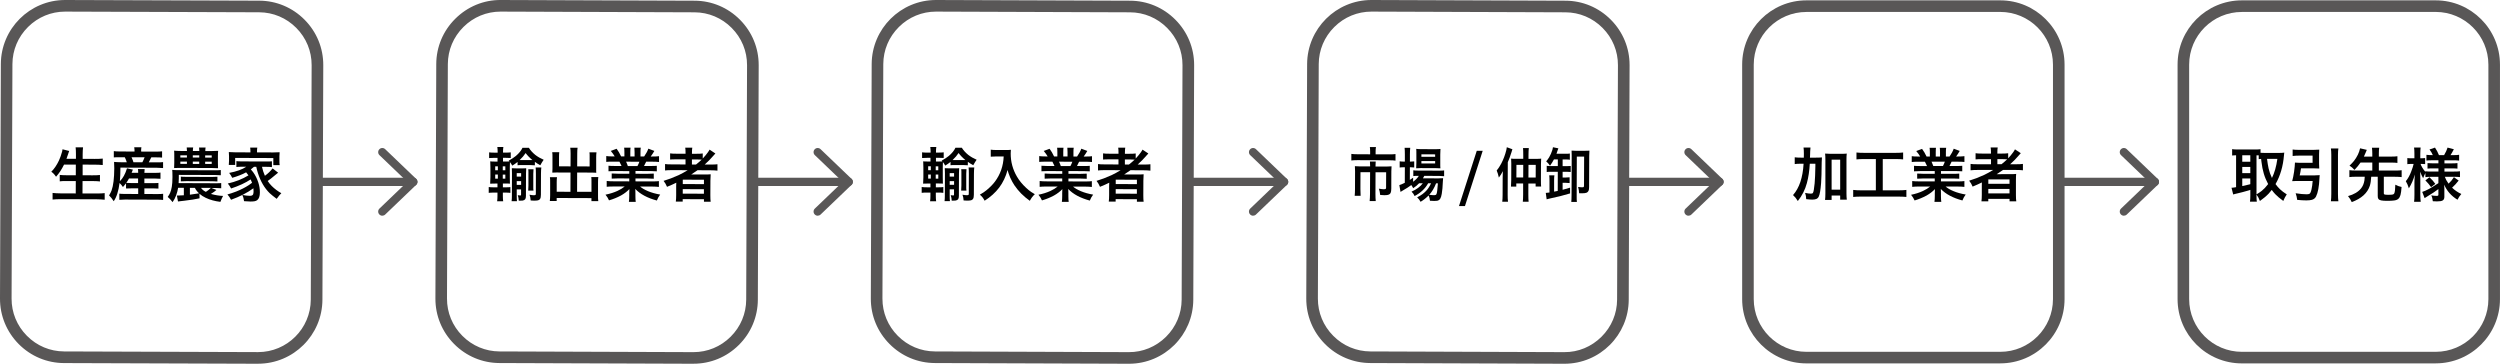 <?xml version="1.0" encoding="UTF-8"?>
<svg id="_レイヤー_2" data-name="レイヤー 2" xmlns="http://www.w3.org/2000/svg" viewBox="0 0 854.93 124.39">
  <defs>
    <style>
      .cls-1, .cls-2 {
        stroke-width: 0px;
      }

      .cls-2 {
        fill: #595757;
      }
    </style>
  </defs>
  <g id="_文字" data-name="文字">
    <g>
      <g>
        <g>
          <path class="cls-1" d="m771.65,66.52v.27c0,.99.04,1.71.12,2.17h-2.34c.08-.53.12-1.25.12-2.15v-1.88c-.17.05-.37.12-.61.2-.55.16-1.23.34-2.05.57-.77.2-1.3.33-1.58.39-.44.09-.79.18-1.05.25-.27.07-.46.12-.57.16l-.57-2.29c.36-.01.89-.08,1.56-.2v-10.92c-.55.01-1,.04-1.35.08v-2.17c.5.08,1.09.12,1.8.12h6.11c.73,0,1.33-.03,1.8-.1v1.23c.34.03.76.04,1.27.04h5.23c.59,0,1.13-.03,1.62-.1-.01.13-.03.3-.06.51l-.04.37c-.3,3.75-1.26,7.04-2.89,9.88.48.66.98,1.24,1.5,1.74.62.6,1.41,1.19,2.34,1.78-.21.31-.42.66-.64,1.05-.23.46-.42.85-.55,1.19-1.18-.86-2.1-1.63-2.75-2.32-.39-.4-.79-.89-1.19-1.45-.35.46-.7.87-1.04,1.25-.81.85-1.81,1.69-3.01,2.54-.3-.85-.7-1.59-1.19-2.23Zm-4.86-13.42v2.21h2.75v-2.21h-2.75Zm0,3.98v2.13h2.75v-2.13h-2.75Zm0,3.95v2.6c.98-.2,1.78-.38,2.4-.55l.35-.1v-1.95h-2.75Zm4.86,5.45c.74-.44,1.34-.85,1.8-1.21.74-.6,1.47-1.37,2.19-2.32-.62-1.15-1.12-2.34-1.48-3.57-.36-1.2-.64-2.58-.82-4.16-.04-.3-.07-.59-.1-.88-.31.01-.59.04-.82.08v-1.29c-.14-.01-.4-.02-.76-.02v13.38Zm5.29-5.62c.87-1.72,1.49-3.9,1.86-6.54h-3.54c.16,1.28.33,2.36.53,3.26.25,1.11.63,2.2,1.15,3.28Z"/>
          <path class="cls-1" d="m785.07,66.09c1.46.23,2.7.35,3.71.35.48,0,.82-.06,1.02-.18.26-.17.49-.68.68-1.54.17-.72.3-1.66.39-2.83h-5.51c-.6,0-1.1.02-1.5.06.25-.9.47-1.99.66-3.26.17-1.25.27-2.28.29-3.09.38.05.9.08,1.56.08h4.47v-2.46h-4.71c-.79,0-1.5.04-2.11.12v-2.21c.53.08,1.24.12,2.13.12h5.02c.78,0,1.43-.03,1.95-.08-.04.44-.06.98-.06,1.62v3.28c0,.62.02,1.15.06,1.56-.47-.04-1.06-.06-1.78-.06h-4.47c-.1.81-.25,1.61-.43,2.4h5.21c.69,0,1.23-.03,1.62-.08-.04.33-.07.67-.08,1.04-.12,2.86-.51,4.95-1.17,6.27-.3.57-.77.95-1.41,1.13-.46.13-1.09.2-1.89.2-.9,0-1.95-.06-3.14-.18-.09-.78-.27-1.54-.53-2.27Zm14.59-15.33c-.09.59-.14,1.33-.14,2.23v13.3c0,1.04.05,1.89.14,2.54h-2.56c.09-.68.14-1.53.14-2.56v-13.28c0-.87-.05-1.61-.14-2.23h2.56Z"/>
          <path class="cls-1" d="m807.22,55.6c-.53.81-1.22,1.64-2.05,2.5-.55-.61-1.11-1.1-1.7-1.46.64-.6,1.15-1.13,1.52-1.6,1.09-1.42,1.79-2.86,2.09-4.32l2.3.53c-.07.14-.16.36-.27.66-.34.81-.58,1.35-.72,1.64h2.87v-1.05c0-.74-.04-1.4-.12-1.97h2.48c-.08.53-.12,1.19-.12,1.97v1.05h4.2c.92,0,1.64-.04,2.15-.12v2.29c-.5-.08-1.21-.12-2.15-.12h-4.2v2.73h5.55c.99,0,1.74-.04,2.25-.12v2.36c-.55-.08-1.3-.12-2.25-.12h-3.85v5.66c0,.2.06.32.18.37.18.09.62.14,1.31.14.82,0,1.37-.04,1.64-.12.21-.08.35-.2.43-.35.22-.44.34-1.44.37-2.99.46.22.82.38,1.09.49.29.1.64.2,1.05.29-.09,1.24-.21,2.15-.37,2.73-.16.56-.38.98-.68,1.27-.35.34-.86.55-1.52.62-.53.08-1.34.12-2.42.12-.83,0-1.48-.05-1.95-.14-.47-.08-.79-.25-.98-.51-.16-.21-.23-.53-.23-.98v-6.62h-2.23c-.07,1.26-.22,2.29-.47,3.09-.82,2.51-2.88,4.38-6.19,5.59-.29-.68-.71-1.36-1.27-2.05,1.98-.55,3.46-1.41,4.43-2.6.6-.72.99-1.63,1.17-2.73.04-.3.08-.73.12-1.29h-3.01c-.96,0-1.71.04-2.25.12v-2.36c.51.08,1.26.12,2.25.12h5.59v-2.73h-4.04Z"/>
          <path class="cls-1" d="m833.9,60.47h-2.64c-.72,0-1.33.03-1.84.1v-1.39c-.22.36-.48.95-.78,1.76-.39-.66-.72-1.41-1-2.23.03.95.04,1.88.04,2.79v5.06c.01,1.09.06,1.91.14,2.44h-2.27c.08-.53.12-1.35.12-2.44v-4.12l.02-.82c.03-.75.06-1.41.1-1.95-.43,1.67-1.11,3.24-2.03,4.73-.29-.98-.63-1.79-1.04-2.44.73-.86,1.36-2,1.89-3.42.39-1.02.65-1.84.78-2.48h-.8c-.62,0-1.07.03-1.35.08v-2.09c.27.05.72.08,1.35.08h1.07v-1.6c0-.96-.04-1.65-.12-2.07h2.25c-.07.46-.1,1.15-.12,2.07v1.6h.55c.46,0,.83-.03,1.11-.08v2.07c-.3-.04-.68-.06-1.13-.06h-.43c.09.31.27.71.55,1.19.4.66.77,1.17,1.09,1.52v-.2c.51.07,1.18.1,2.03.1h2.44v-1.09h-1.86c-.82,0-1.45.03-1.88.08v-1.88c.47.05,1.08.08,1.84.08h1.89v-1.05h-2.19c-.79,0-1.43.03-1.91.1v-1.97c.5.07,1.13.1,1.91.1h.27c-.25-.61-.62-1.26-1.13-1.93l1.88-.64c.55.82,1,1.68,1.35,2.58h1.76c.55-.91.94-1.77,1.19-2.58l2.15.57c-.47.9-.85,1.57-1.15,2.01h.98c.82,0,1.48-.04,1.97-.12v1.99c-.51-.07-1.16-.1-1.95-.1h-3.07v1.05h2.46c.83,0,1.5-.03,1.99-.1v1.89c-.44-.05-1.11-.08-1.99-.08h-2.46v1.09h3.24c.86,0,1.55-.03,2.07-.1v1.99c-.66-.08-1.35-.11-2.07-.1h-3.11c.26.75.68,1.54,1.27,2.34.66-.59,1.28-1.32,1.84-2.21l1.62,1.15c-.7.91-1.45,1.73-2.25,2.44.91.89,1.97,1.6,3.16,2.15-.52.6-.96,1.26-1.31,1.97-2.15-1.32-3.66-3.03-4.55-5.16l.02.31c.03.48.04.86.04,1.13v2.75c0,.57-.19.98-.57,1.21-.35.22-1.01.33-1.97.33-.3,0-.77-.02-1.41-.06-.08-.82-.25-1.49-.53-2.01.64.12,1.27.18,1.89.18.25-.01.4-.05.47-.12.05-.07.08-.18.08-.35v-1.86c-1.09.83-2.11,1.52-3.05,2.05-.65.38-1.2.73-1.66,1.05l-.82-2.13c1.29-.39,3-1.3,5.12-2.73l.41-.25v-2.21Zm-4.49,1.23l1.39-1.09c.83.77,1.5,1.52,2.01,2.27l-1.46,1.11c-.52-.75-1.16-1.52-1.93-2.29Z"/>
        </g>
        <path class="cls-2" d="m832.94,124.27h-66.29c-12.12,0-21.98-9.86-21.98-21.98V22.1c0-12.12,9.86-21.98,21.98-21.98h66.29c12.12,0,21.98,9.86,21.98,21.98v80.18c0,12.12-9.86,21.98-21.98,21.98ZM766.65,4.09c-9.93,0-18.02,8.08-18.02,18.02v80.18c0,9.93,8.08,18.02,18.02,18.02h66.29c9.93,0,18.02-8.08,18.02-18.02V22.1c0-9.93-8.08-18.02-18.02-18.02h-66.29Z"/>
      </g>
      <g>
        <g>
          <path class="cls-1" d="m21.91,56.27c-.81,1.66-1.73,3.05-2.75,4.17-.47-.73-1-1.3-1.62-1.71.98-.95,1.85-2.22,2.61-3.82.43-.94.79-1.96,1.09-3.06.05-.22.1-.49.14-.8l2.28.58c-.04.1-.1.27-.18.51-.05.13-.13.35-.22.66-.08.27-.26.77-.53,1.5h3.24s0-1.51,0-1.51c0-1-.03-1.8-.11-2.4h2.54c-.08.57-.12,1.37-.13,2.41v1.52s4.17.02,4.17.02c1.07,0,1.97-.03,2.7-.11v2.21c-.78-.08-1.66-.12-2.64-.13l-4.24-.02v3.65s3.44.01,3.44.01c1.09,0,1.92-.03,2.48-.11v2.21c-.62-.08-1.44-.12-2.47-.13h-3.48s-.02,4.23-.02,4.23l4.82.02c1.17,0,2.1-.04,2.77-.13v2.26c-.82-.09-1.72-.14-2.72-.15l-12.25-.04c-1.12,0-2.07.05-2.85.13v-2.26c.76.09,1.69.14,2.78.15l5.14.02.02-4.24h-3.07c-1.03-.01-1.84.02-2.42.1v-2.19c.54.07,1.34.1,2.39.11h3.1s.01-3.64.01-3.64h-4.06Z"/>
          <path class="cls-1" d="m43.06,62.73c-.26.35-.6.76-1.02,1.23-.35-.54-.73-1-1.15-1.39-.36,2.78-1.03,4.87-2,6.24-.53-.82-1.06-1.48-1.59-1.98.38-.62.66-1.18.85-1.68.6-1.65.91-4.18.93-7.59,0-.81-.02-1.54-.07-2.19.69.07,1.45.1,2.29.11h2.05c-.17-.58-.39-1.15-.68-1.71h-1.7c-.91,0-1.59.01-2.05.06v-2.15c.46.08,1.2.12,2.21.12l4.88.02v-.2c0-.43-.04-.85-.11-1.27h2.46c-.07.39-.1.81-.1,1.28v.2s4.9.02,4.9.02c1.02,0,1.77-.03,2.27-.11v2.15c-.49-.05-1.21-.08-2.16-.08h-1.52s-.08.13-.08.13c-.3.66-.56,1.19-.79,1.58h2.64c1,.01,1.75-.02,2.25-.08v2.03c-.49-.05-1.24-.09-2.25-.11l-12.34-.04c0,1.91-.07,3.46-.19,4.65,1.03-.97,1.84-2.44,2.44-4.41l2.01.44c-.14.36-.26.66-.35.9l-.08.19h2.25c0-.58-.04-1.01-.09-1.28h2.29c-.05.37-.08.8-.08,1.3h3.59c.9.02,1.54-.02,1.91-.1v2.13c-.44-.05-1.08-.08-1.94-.09h-3.57s0,1.57,0,1.57h3.01c.79.01,1.39-.01,1.8-.06v1.93c-.44-.04-1.04-.06-1.8-.07h-3.01s0,1.92,0,1.92l4.51.02c.81,0,1.45-.03,1.91-.09v2.11c-.54-.07-1.19-.1-1.96-.1l-11.11-.04c-.64,0-1.28.03-1.91.09v-2.11c.44.07,1.06.1,1.88.1l4.57.02v-1.93s-2.3,0-2.3,0c-.73,0-1.35.01-1.86.05v-1.72Zm.14-.19c.36.04.93.06,1.7.06h2.32s0-1.57,0-1.57h-3.11c-.29.55-.6,1.05-.92,1.51Zm2.43-7.04h3.05c.29-.54.54-1.11.77-1.71l-4.47-.02c.26.56.48,1.13.66,1.72Z"/>
          <path class="cls-1" d="m68.21,66.24l.03,1.58c-1.37.31-3.1.58-5.2.82l-.94.11c-.64.06-1.05.11-1.23.15l-.38-2.03c.12,0,.2,0,.25,0,.66,0,1.37-.03,2.13-.09v-2.56s-1.96,0-1.96,0c-.13.87-.36,1.73-.67,2.58-.33.88-.74,1.66-1.22,2.32-.58-.76-1.14-1.35-1.67-1.78.37-.49.64-.96.83-1.4.25-.59.44-1.27.57-2.05.15-.79.22-1.91.23-3.36,0-.46,0-1-.03-1.64-.01-.31-.03-.58-.06-.8.6.07,1.26.1,1.99.1l12.7.05c.81,0,1.45-.03,1.93-.09v1.78c-.28-.04-.92-.07-1.94-.08l-12.42-.04v1.19c0,.47-.03,1.01-.07,1.62l12.91.05c.74,0,1.3-.02,1.66-.07v1.78c-.36-.04-.91-.07-1.67-.08h-1.66s1.7.66,1.7.66c-.48.43-1.12.88-1.9,1.36,1.48.41,2.87.64,4.16.68-.38.71-.68,1.39-.91,2.03-1.9-.23-3.57-.69-5.01-1.38-.83-.39-1.55-.85-2.14-1.38Zm1.97-14.58h2.15c.92,0,1.68-.03,2.27-.08-.05.44-.08,1.07-.08,1.88v2.25c-.01.87,0,1.48.04,1.82-.56-.04-1.23-.06-2.01-.07l-11.21-.04c-.57,0-1.17.02-1.8.05.04-.39.06-1,.06-1.82v-2.23c.01-.79-.01-1.43-.06-1.9.64.07,1.39.1,2.27.11h2.13c-.01-.47-.04-.88-.09-1.2h2.21c-.07.33-.1.74-.1,1.22h2.21c-.01-.55-.04-.96-.09-1.2h2.23c-.07.33-.1.74-.1,1.22Zm-6.26,3.61h-2.25s0,.77,0,.77h2.25s0-.77,0-.77Zm0-2.15h-2.25s0,.75,0,.75h2.25s0-.75,0-.75Zm-2.08,8.9v-1.62c.41.05,1.01.08,1.8.08l8.93.03c.78,0,1.37-.02,1.78-.07v1.62c-.44-.05-1.03-.08-1.78-.08l-8.93-.03c-.75,0-1.35.02-1.8.07Zm6.22,4.08c-.6-.54-1.07-1.16-1.42-1.86h-1.7s0,2.34,0,2.34c.78-.09,1.71-.23,2.79-.42l.33-.06Zm-2.13-10.83v.78s2.2,0,2.2,0v-.78s-2.2,0-2.2,0Zm0-2.15v.76s2.21,0,2.21,0v-.76s-2.21,0-2.21,0Zm2.81,11.12c.36.55.91,1.01,1.66,1.37.66-.41,1.24-.87,1.72-1.36h-3.38Zm1.42-8.96v.78s2.24,0,2.24,0v-.78s-2.24,0-2.24,0Zm0-2.15v.76s2.24,0,2.24,0v-.76s-2.24,0-2.24,0Z"/>
          <path class="cls-1" d="m84.97,59.97c-.25-.37-.51-.71-.8-1.04-1.23.69-2.81,1.31-4.75,1.88-.26-.54-.61-1.1-1.05-1.68,2.57-.49,4.52-1.19,5.85-2.11h-1.41c-.78,0-1.44.02-1.97.09v-2.01c.44.07,1.09.1,1.98.1l8.2.03c.95,0,1.61-.02,1.97-.07v1.99c-.54-.07-1.2-.1-1.98-.1h-1.41c.19.97.52,2,.99,3.07,1.07-.79,1.95-1.63,2.63-2.53l1.89,1.47c-.35.27-.73.58-1.14.93-.87.75-1.68,1.39-2.43,1.91.39.6.85,1.17,1.38,1.7.99.98,2.08,1.8,3.29,2.47-.42.39-.95,1.03-1.59,1.93-1.01-.75-1.8-1.39-2.38-1.92-1.79-1.74-3.14-4.05-4.06-6.95-.21-.65-.39-1.35-.54-2.09h-.78c-.34.31-.7.61-1.08.89.34.37.59.67.76.92.75,1.03,1.35,2.21,1.78,3.52.37,1.13.56,2.28.55,3.44,0,1.29-.31,2.17-.91,2.63-.25.19-.56.32-.94.39-.38.06-.84.09-1.39.09-.59,0-1.31-.04-2.17-.12-.1-.81-.29-1.52-.58-2.13,1,.2,1.85.3,2.54.3.6,0,.98-.16,1.13-.48.11-.25.16-.61.16-1.09,0-.31-.02-.65-.05-1.02-2.05,1.53-4.6,2.84-7.65,3.94-.37-.72-.79-1.32-1.24-1.82.9-.24,1.9-.58,3.01-1,1.59-.63,3.03-1.36,4.3-2.19.37-.25.74-.51,1.12-.8-.14-.39-.3-.78-.48-1.15-1.8,1.19-4.03,2.22-6.69,3.1-.32-.61-.7-1.18-1.13-1.7,2.63-.59,4.98-1.51,7.04-2.77Zm.67-7.87v-.43c0-.46-.03-.85-.09-1.19h2.44c-.07.33-.1.73-.1,1.2v.43s5.53.02,5.53.02c.92,0,1.66-.02,2.21-.07-.05.35-.08.81-.08,1.39v1.58c0,.59.02,1.06.09,1.43h-2.17s0-2.41,0-2.41l-13.05-.05v2.4s-2.18,0-2.18,0c.05-.38.08-.85.08-1.43v-1.58c0-.55-.02-1.01-.07-1.39.56.05,1.29.08,2.21.09l5.18.02Z"/>
        </g>
        <path class="cls-2" d="m88.27,124.39h-.08l-66.29-.23c-5.85-.02-11.36-2.33-15.51-6.51C2.25,113.46-.02,107.94,0,102.09L.29,21.91C.33,9.81,10.18,0,22.27,0h.08l66.29.23c5.85.02,11.36,2.33,15.51,6.51,4.15,4.18,6.42,9.7,6.4,15.55l-.29,80.18c-.04,12.1-9.9,21.91-21.99,21.91ZM22.27,3.97c-4.77,0-9.27,1.86-12.68,5.25-3.43,3.4-5.32,7.91-5.34,12.7l-.29,80.18c-.02,4.79,1.85,9.32,5.25,12.74,3.4,3.43,7.91,5.32,12.7,5.34l66.29.23h.06c9.91,0,17.98-8.04,18.02-17.95h0l.29-80.18c.02-4.79-1.85-9.32-5.25-12.74-3.4-3.43-7.91-5.32-12.7-5.34l-66.29-.23h-.06Z"/>
      </g>
      <g>
        <g>
          <path class="cls-1" d="m170.18,52.19v-.43c0-.55-.05-1.04-.11-1.49h2.07c-.08.45-.12.95-.12,1.49v.43s.88,0,.88,0c.74,0,1.33-.03,1.76-.09v1.93c-.42-.04-1-.06-1.75-.06h-.9s0,1.27,0,1.27h1.09c.42,0,.79,0,1.11-.03l-.25-.27c.98-.53,1.79-1.07,2.45-1.61,1.08-.92,1.84-1.85,2.26-2.79h2.19c.53.87,1.26,1.67,2.18,2.42.87.67,1.83,1.22,2.88,1.67-.37.51-.75,1.14-1.16,1.89-.68-.37-1.29-.76-1.85-1.18v1.19c-.38-.05-.9-.08-1.55-.08h-2.81c-.69-.01-1.21.01-1.56.06v-1.13c-.54.44-1.15.86-1.82,1.26-.22-.44-.48-.85-.78-1.21-.03.35-.04.91-.05,1.68v3.57c0,1.07.01,1.78.04,2.13-.14,0-.33-.01-.57-.04-.1,0-.53,0-1.29-.02h-.55s0,1.31,0,1.31h.92c.72,0,1.26-.03,1.64-.09v1.99c-.46-.07-1.01-.1-1.67-.1h-.9s0,1.17,0,1.17c0,.7.04,1.3.11,1.8h-2.07c.08-.46.12-1.09.12-1.88v-1.09s-1.21,0-1.21,0c-.75,0-1.35.03-1.78.09v-1.99c.44.07,1.03.1,1.78.1h1.21s0-1.3,0-1.3h-.39c-.79,0-1.5.01-2.11.05.05-.56.08-1.3.09-2.23v-3.3c0-.94-.02-1.64-.06-2.11.16.01.35.03.59.06h.23s.35,0,.35,0l.25.02h1.07s0-1.27,0-1.27h-1.11c-.72,0-1.3.02-1.76.07v-1.95c.44.07,1.02.1,1.76.1h1.11Zm.07,7.5h-.9s0,1.4,0,1.4h.9s0-1.4,0-1.4Zm0-2.81h-.9s0,1.34,0,1.34h.9s0-1.34,0-1.34Zm1.68,4.22h.88s0-1.4,0-1.4h-.88s0,1.4,0,1.4Zm0-2.87h.88s0-1.34,0-1.34h-.88s0,1.34,0,1.34Zm4.78,6.52v2.27c0,.78.03,1.37.08,1.78h-1.84c.07-.5.1-1.1.1-1.8l.03-7.68c0-.74-.01-1.34-.05-1.8.34.04.82.06,1.45.06h2.01c.61,0,1.1,0,1.46-.05-.04.39-.06,1-.07,1.82l-.03,7.68c0,.51-.09.88-.26,1.11-.18.23-.47.38-.86.45-.21.03-.51.04-.9.04-.09,0-.23,0-.43,0-.02-.65-.14-1.28-.34-1.88.34.07.61.1.82.1.14,0,.23-.03.27-.1.03-.04.04-.12.04-.23v-1.76s-1.5,0-1.5,0Zm0-1.54h1.5s0-1.26,0-1.26h-1.5s0,1.26,0,1.26Zm0-2.81h1.5s0-1.19,0-1.19h-1.5s0,1.19,0,1.19Zm1-5.66c.29,0,.55,0,.8,0h2.81c.22.01.48.01.76.01-.99-.82-1.76-1.63-2.33-2.41-.51.79-1.19,1.59-2.04,2.39Zm2.94,3.14h1.8c-.05.38-.08.9-.08,1.57v4.02c-.02.73,0,1.3.06,1.72h-1.8c.05-.46.08-1.04.08-1.73v-3.98c.02-.64,0-1.17-.06-1.6Zm.42,8.71c.61.12,1.11.18,1.5.18.29,0,.48-.04.57-.12.07-.06.1-.21.1-.45l.02-6.76c0-.95-.03-1.67-.09-2.17h1.95c-.08.57-.12,1.3-.12,2.21l-.03,7.11c0,.66-.09,1.13-.26,1.4-.18.29-.46.47-.84.54-.3.06-.72.09-1.27.09-.3,0-.68-.02-1.13-.06-.04-.7-.17-1.37-.4-1.99Z"/>
          <path class="cls-1" d="m195.11,56.89l.02-4.38c0-.91-.04-1.58-.13-1.99h2.52c-.08.48-.12,1.14-.12,2l-.02,4.38,4.26.02v-3.26c.01-.65,0-1.17-.06-1.56h2.4c-.07.52-.1,1.09-.1,1.73v3.96c-.02.56,0,.99.04,1.29-.39-.04-.86-.06-1.41-.06l-5.14-.02-.02,6.58,4.92.02v-3.32c.01-.72,0-1.29-.06-1.72h2.4c-.07.44-.1,1.08-.1,1.92v4.32c-.02.87.02,1.54.09,1.99h-2.34s0-1.04,0-1.04l-11.89-.04v1.03s-2.35,0-2.35,0c.08-.6.12-1.26.12-1.99v-4.24c.02-.82-.01-1.46-.08-1.91h2.42c-.07.39-.1.96-.1,1.73v3.24s4.7.02,4.7.02l.02-6.58-4.8-.02c-.5,0-.97.02-1.43.05.04-.35.06-.78.06-1.29v-3.95c.02-.7-.01-1.28-.08-1.74h2.4c-.05.39-.08.91-.08,1.59v3.24s3.93.01,3.93.01Z"/>
          <path class="cls-1" d="m215.16,58.52l-5.04-.02c-.86,0-1.54.02-2.03.07v-1.89c.47.05,1.15.08,2.04.08h2.42c-.3-.68-.54-1.18-.72-1.48h-2.17c-1.03-.01-1.81.02-2.34.08v-1.99c.49.08,1.24.12,2.25.12h.64c-.3-.54-.75-1.17-1.34-1.88l2-.74c.56.74,1.07,1.62,1.53,2.62h1.13s0-1.4,0-1.4c0-.69-.03-1.22-.09-1.58h2.19c-.05.33-.08.83-.08,1.49v1.5s1.46,0,1.46,0v-1.5c0-.65-.02-1.15-.07-1.49h2.19c-.08.36-.11.89-.1,1.59v1.41s1.25,0,1.25,0c.65-.92,1.13-1.81,1.44-2.67l2.05.77c-.39.69-.81,1.33-1.24,1.91h.57c1.04,0,1.8-.03,2.27-.11v1.99c-.54-.07-1.33-.1-2.39-.11h-2.01c-.29.63-.53,1.12-.73,1.47h2.3c.9.01,1.59-.01,2.07-.06v1.89c-.51-.05-1.2-.08-2.08-.09l-5.21-.02v.94s4.18.01,4.18.01c.89,0,1.58-.02,2.07-.07v1.76c-.51-.05-1.2-.08-2.08-.08h-4.18s0,.98,0,.98l5.59.02c1.15,0,1.95-.03,2.42-.11v1.99c-.64-.08-1.44-.12-2.41-.13h-4.02c.62.55,1.53,1.08,2.71,1.58,1.18.5,2.57.89,4.16,1.17-.47.61-.85,1.29-1.14,2.03-3.24-.87-5.7-2.19-7.39-3.97,0,.1.01.29.04.57.01.23.02.51.02.84v1c0,.92.04,1.59.11,2.01h-2.34c.08-.55.12-1.23.12-2.04v-.96c0-.35.02-.81.05-1.37-.75.8-1.7,1.54-2.88,2.2-1.3.7-2.67,1.25-4.09,1.66-.14-.31-.31-.63-.5-.96-.23-.37-.47-.69-.7-.98,1.52-.31,2.89-.74,4.09-1.29.98-.45,1.8-.96,2.47-1.51h-3.73c-.96-.02-1.77.02-2.42.1v-1.99c.53.08,1.33.12,2.41.12l5.31.02v-1s-3.98-.01-3.98-.01c-.86,0-1.54.02-2.03.07v-1.76c.5.05,1.18.08,2.04.08h3.98s0-.92,0-.92Zm-.46-1.74h3.3c.28-.52.49-1.01.65-1.47l-4.55-.02c.25.52.45,1.02.6,1.49Z"/>
          <path class="cls-1" d="m235.16,58.2l-5.33-.02c-1.02,0-1.82.03-2.4.11v-2.19c.44.08,1.25.12,2.45.12l4.55.02v-1.74s-3-.01-3-.01c-1.05,0-1.81.02-2.27.07v-2.11c.42.08,1.21.12,2.35.12h2.93s0-.32,0-.32c0-.74-.03-1.33-.11-1.76h2.42c-.08.41-.12,1-.12,1.77v.33s1.44,0,1.44,0c1.03,0,1.78-.03,2.25-.11v1.72c.63-.66,1.2-1.33,1.68-2,.29-.39.5-.73.65-1.03l1.99,1.32c-.14.14-.36.38-.65.72-.9,1.06-1.9,2.08-3,3.06h2.07c1.03.01,1.79-.03,2.29-.1v2.19c-.58-.08-1.41-.12-2.49-.13l-4.32-.02c-.63.44-1.35.93-2.17,1.46.38-.01.92-.02,1.62-.01h2.95c.91.01,1.61,0,2.09-.06-.05.48-.08,1.21-.09,2.19l-.02,4.96c0,1.04.03,1.78.11,2.23h-2.3s0-.85,0-.85l-7.27-.03v.84s-2.35,0-2.35,0c.08-.6.12-1.34.12-2.22v-3.11c.03-.5.03-.87.04-1.13-.87.44-1.93.91-3.17,1.41-.28-.73-.68-1.41-1.18-2.04,1.62-.48,3.33-1.13,5.14-1.95.97-.45,2-1.02,3.09-1.69Zm-1.68,6.48v1.54s7.24.03,7.24.03v-1.54s-7.24-.03-7.24-.03Zm.01-3.24v1.5s7.24.03,7.24.03v-1.5s-7.24-.03-7.24-.03Zm4.53-5.18c.69-.54,1.34-1.1,1.94-1.67-.44-.04-1-.06-1.68-.06h-1.66s0,1.73,0,1.73h1.41Z"/>
        </g>
        <path class="cls-2" d="m237.18,124.39h-.08l-66.29-.24c-5.85-.02-11.36-2.33-15.51-6.51-4.15-4.18-6.42-9.7-6.4-15.55l.29-80.18c.02-5.85,2.33-11.36,6.51-15.5C159.88,2.25,165.43-.05,171.25,0l66.29.24c5.85.02,11.36,2.33,15.51,6.51,4.15,4.18,6.42,9.7,6.4,15.55l-.29,80.18c-.02,5.85-2.33,11.36-6.51,15.5-4.16,4.13-9.65,6.4-15.47,6.4ZM171.17,3.97c-4.77,0-9.27,1.86-12.68,5.25-3.43,3.4-5.32,7.91-5.34,12.7l-.29,80.18c-.02,4.79,1.85,9.32,5.25,12.74,3.4,3.43,7.91,5.32,12.7,5.34l66.29.24h.06c4.77,0,9.27-1.86,12.68-5.25,3.43-3.4,5.32-7.91,5.34-12.7l.29-80.18c.02-4.79-1.85-9.32-5.25-12.74-3.4-3.43-7.91-5.32-12.7-5.34l-66.29-.24h-.06Z"/>
      </g>
      <g>
        <g>
          <path class="cls-1" d="m318.24,52.18v-.43c0-.55-.05-1.04-.11-1.49h2.07c-.08.45-.12.95-.12,1.49v.43s.88,0,.88,0c.74,0,1.33-.03,1.76-.09v1.93c-.42-.04-1-.06-1.75-.06h-.9s0,1.27,0,1.27h1.09c.42,0,.79,0,1.11-.03l-.25-.27c.98-.53,1.79-1.07,2.45-1.61,1.08-.92,1.84-1.85,2.26-2.79h2.19c.53.87,1.26,1.67,2.18,2.42.87.67,1.83,1.22,2.88,1.67-.37.51-.75,1.14-1.16,1.89-.68-.37-1.29-.76-1.85-1.18v1.19c-.38-.05-.9-.08-1.55-.08h-2.81c-.69-.01-1.21.01-1.56.06v-1.13c-.54.44-1.15.86-1.82,1.26-.22-.44-.48-.85-.78-1.21-.03.35-.04.91-.05,1.68v3.57c0,1.07.01,1.78.04,2.13-.14,0-.33-.01-.57-.04-.1,0-.53,0-1.29-.02h-.55s0,1.31,0,1.31h.92c.72,0,1.26-.03,1.64-.09v1.99c-.46-.07-1.01-.1-1.67-.1h-.9s0,1.17,0,1.17c0,.7.04,1.3.11,1.8h-2.07c.08-.46.12-1.09.12-1.88v-1.09s-1.21,0-1.21,0c-.75,0-1.35.03-1.78.09v-1.99c.44.07,1.03.1,1.78.1h1.21s0-1.3,0-1.3h-.39c-.79,0-1.5.01-2.11.05.05-.56.08-1.3.09-2.23v-3.3c0-.94-.02-1.64-.06-2.11.16.01.35.03.59.06h.23s.35,0,.35,0l.25.02h1.07s0-1.27,0-1.27h-1.11c-.72,0-1.3.02-1.76.07v-1.95c.44.07,1.02.1,1.76.1h1.11Zm.07,7.5h-.9s0,1.4,0,1.4h.9s0-1.4,0-1.4Zm0-2.81h-.9s0,1.34,0,1.34h.9s0-1.34,0-1.34Zm1.68,4.22h.88s0-1.4,0-1.4h-.88s0,1.4,0,1.4Zm0-2.87h.88s0-1.34,0-1.34h-.88s0,1.34,0,1.34Zm4.78,6.52v2.27c0,.78.03,1.37.08,1.78h-1.84c.07-.5.1-1.1.1-1.8l.03-7.68c0-.74-.01-1.34-.05-1.8.34.04.82.06,1.45.06h2.01c.61,0,1.1,0,1.46-.05-.04.39-.06,1-.07,1.82l-.03,7.68c0,.51-.09.88-.26,1.11-.18.23-.47.38-.86.45-.21.03-.51.04-.9.04-.09,0-.23,0-.43,0-.02-.65-.14-1.28-.34-1.88.34.07.61.1.82.1.14,0,.23-.03.27-.1.03-.04.04-.12.04-.23v-1.76s-1.5,0-1.5,0Zm0-1.54h1.5s0-1.26,0-1.26h-1.5s0,1.26,0,1.26Zm0-2.81h1.5s0-1.19,0-1.19h-1.5s0,1.19,0,1.19Zm1-5.66c.29,0,.55,0,.8,0h2.81c.22.01.48.01.76.01-.99-.82-1.76-1.63-2.33-2.41-.51.79-1.19,1.59-2.04,2.39Zm2.94,3.14h1.8c-.05.38-.08.9-.08,1.57v4.02c-.02.73,0,1.3.06,1.72h-1.8c.05-.46.08-1.04.08-1.73v-3.98c.02-.64,0-1.17-.06-1.6Zm.42,8.71c.61.12,1.11.18,1.5.18.29,0,.48-.04.57-.12.07-.06.1-.21.1-.45l.02-6.76c0-.95-.03-1.67-.09-2.17h1.95c-.08.57-.12,1.3-.12,2.21l-.03,7.11c0,.66-.09,1.13-.26,1.4-.18.29-.46.47-.84.54-.3.06-.72.09-1.27.09-.3,0-.68-.02-1.13-.06-.04-.7-.17-1.37-.4-1.99Z"/>
          <path class="cls-1" d="m343.23,53.5h-2.5c-.57-.01-1.21.02-1.92.08v-2.4c.49.08,1.12.12,1.88.12h3.18c.82.01,1.43-.02,1.82-.08-.04.46-.06.87-.06,1.25-.01,2.84.7,5.47,2.12,7.9.79,1.37,1.85,2.66,3.17,3.88.61.56,1.18,1.03,1.71,1.39.27.18.69.44,1.25.77-.67.61-1.24,1.36-1.71,2.26-.99-.69-1.97-1.52-2.94-2.47-.84-.85-1.62-1.8-2.33-2.84-.48-.7-.97-1.6-1.47-2.7-.26-.6-.45-1.11-.58-1.53-.08-.25-.17-.58-.29-1-.61,2.28-1.57,4.28-2.87,6.02-1.32,1.73-2.98,3.23-4.98,4.49-.18-.38-.41-.75-.68-1.11-.29-.35-.6-.67-.95-.96.57-.34,1.01-.6,1.31-.81.3-.2.63-.45,1-.75,1.16-.96,2.1-1.91,2.8-2.84,1.9-2.52,2.91-5.41,3.04-8.68Z"/>
          <path class="cls-1" d="m363.22,58.52l-5.04-.02c-.86,0-1.54.02-2.03.07v-1.89c.47.05,1.15.08,2.04.09h2.42c-.3-.68-.54-1.18-.72-1.48h-2.17c-1.03-.01-1.81.02-2.34.08v-1.99c.49.08,1.24.12,2.25.12h.64c-.3-.54-.75-1.17-1.34-1.88l2-.74c.56.74,1.07,1.62,1.53,2.62h1.13s0-1.4,0-1.4c0-.69-.03-1.22-.09-1.58h2.19c-.05.33-.08.83-.08,1.49v1.5s1.46,0,1.46,0v-1.5c0-.65-.02-1.15-.07-1.49h2.19c-.08.36-.11.89-.1,1.59v1.41s1.25,0,1.25,0c.65-.92,1.13-1.81,1.44-2.67l2.05.77c-.39.69-.81,1.33-1.24,1.91h.57c1.04,0,1.8-.03,2.27-.11v1.99c-.54-.07-1.33-.1-2.39-.11h-2.01c-.29.63-.53,1.12-.73,1.47h2.3c.9.01,1.59-.01,2.07-.06v1.89c-.51-.05-1.2-.08-2.08-.08l-5.21-.02v.94s4.18.01,4.18.01c.89,0,1.58-.02,2.07-.07v1.76c-.51-.05-1.2-.08-2.08-.08h-4.18s0,.98,0,.98l5.59.02c1.15,0,1.95-.03,2.42-.11v1.99c-.64-.08-1.44-.12-2.41-.13h-4.02c.62.55,1.53,1.08,2.71,1.58,1.18.5,2.57.89,4.16,1.17-.47.61-.85,1.29-1.14,2.03-3.24-.87-5.7-2.19-7.39-3.97,0,.1.01.29.04.57.01.23.02.51.02.84v1c0,.92.04,1.59.11,2.01h-2.34c.08-.55.12-1.23.12-2.04v-.96c0-.35.02-.81.05-1.37-.75.8-1.7,1.54-2.88,2.2-1.3.7-2.67,1.25-4.09,1.66-.14-.31-.31-.63-.5-.96-.23-.37-.47-.69-.7-.98,1.52-.31,2.89-.74,4.09-1.29.98-.45,1.8-.96,2.47-1.51h-3.73c-.96-.02-1.77.02-2.42.1v-1.99c.53.08,1.33.12,2.41.12l5.31.02v-1s-3.98-.01-3.98-.01c-.86,0-1.54.02-2.03.07v-1.76c.5.05,1.18.08,2.04.09h3.98s0-.92,0-.92Zm-.46-1.74h3.3c.28-.52.49-1.01.65-1.47l-4.55-.02c.25.52.45,1.02.6,1.49Z"/>
          <path class="cls-1" d="m383.22,58.2l-5.33-.02c-1.02,0-1.82.03-2.4.11v-2.19c.44.08,1.25.12,2.45.12l4.55.02v-1.74s-3-.01-3-.01c-1.05,0-1.81.02-2.27.07v-2.11c.42.08,1.21.12,2.35.12h2.93s0-.32,0-.32c0-.74-.03-1.33-.11-1.76h2.42c-.08.41-.12,1-.12,1.77v.33s1.44,0,1.44,0c1.03,0,1.78-.03,2.25-.11v1.72c.63-.66,1.2-1.33,1.68-2,.29-.39.5-.73.65-1.03l1.99,1.32c-.14.14-.36.38-.65.72-.9,1.06-1.9,2.08-3,3.06h2.07c1.03.01,1.79-.03,2.29-.1v2.19c-.58-.08-1.41-.12-2.49-.13l-4.32-.02c-.63.44-1.35.93-2.17,1.46.38-.01.92-.02,1.62-.01h2.95c.91.01,1.61,0,2.09-.06-.05.48-.08,1.21-.09,2.19l-.02,4.96c0,1.04.03,1.78.11,2.23h-2.3s0-.85,0-.85l-7.27-.03v.84s-2.35,0-2.35,0c.08-.6.12-1.34.12-2.22v-3.11c.03-.5.03-.87.04-1.13-.87.44-1.93.91-3.17,1.41-.28-.73-.68-1.41-1.18-2.04,1.62-.48,3.33-1.13,5.14-1.95.97-.45,2-1.02,3.09-1.69Zm-1.68,6.48v1.54s7.24.03,7.24.03v-1.54s-7.24-.03-7.24-.03Zm.01-3.24v1.5s7.24.03,7.24.03v-1.5s-7.24-.03-7.24-.03Zm4.53-5.18c.69-.54,1.34-1.1,1.94-1.67-.44-.04-1-.06-1.68-.06h-1.66s0,1.73,0,1.73h1.41Z"/>
        </g>
        <path class="cls-2" d="m386.08,124.39h-.08l-66.29-.24c-5.85-.02-11.36-2.33-15.51-6.51-4.15-4.18-6.42-9.7-6.4-15.55l.29-80.18C298.14,9.81,307.99,0,320.08,0h.08l66.29.24c5.85.02,11.36,2.33,15.51,6.51,4.15,4.18,6.42,9.7,6.4,15.55l-.29,80.18c-.04,12.1-9.9,21.91-21.98,21.91ZM320.08,3.97c-4.77,0-9.27,1.86-12.68,5.25-3.43,3.4-5.32,7.91-5.34,12.7l-.29,80.18c-.02,4.79,1.85,9.32,5.25,12.74,3.4,3.43,7.91,5.32,12.7,5.34l66.29.24c4.76.04,9.31-1.85,12.74-5.25,3.43-3.4,5.32-7.91,5.34-12.7l.29-80.18c.02-4.79-1.85-9.32-5.25-12.74-3.4-3.43-7.91-5.32-12.7-5.34l-66.29-.24h-.07Z"/>
      </g>
      <g>
        <g>
          <path class="cls-1" d="m468.55,52.76v-.98c0-.69-.04-1.18-.1-1.48h2.09c-.08.38-.12.87-.12,1.47v1s4.71.02,4.71.02c.89,0,1.58-.03,2.09-.11v2.25c-.46-.08-1.14-.12-2.05-.12l-11.01-.04c-.85,0-1.53.05-2.04.11v-2.25c.56.08,1.25.12,2.08.12l4.34.02Zm-.01,4.18v-.25c0-.6-.03-1.08-.06-1.45h1.98c-.01.11-.02.24-.03.4-.02.3-.04.66-.04,1.07v.23s3.86.01,3.86.01c.67,0,1.21-.02,1.62-.07-.05.46-.07,1.02-.07,1.7l-.02,5.92c0,.66-.08,1.15-.23,1.46-.17.36-.51.6-1.01.7-.28.06-.68.1-1.18.09-.32,0-.78-.03-1.38-.08-.05-.46-.11-.83-.17-1.13-.05-.26-.14-.6-.27-1.02.73.13,1.28.2,1.62.2.38,0,.62-.04.71-.13.09-.09.13-.25.13-.49l.02-5.2h-3.63s-.03,7.43-.03,7.43c0,.95.03,1.76.1,2.42h-2.08c.07-.68.11-1.49.12-2.43l.03-7.44h-3.29s-.02,5.75-.02,5.75c0,1.02.02,1.8.07,2.34h-2.03c.07-.66.1-1.44.11-2.35l.02-6.09c0-.62-.02-1.19-.06-1.7.46.05,1.04.08,1.72.08h3.48Z"/>
          <path class="cls-1" d="m486.59,62.67h-1.3c-.35.36-.65.65-.91.87-.26.22-.63.49-1.12.82-.15-.33-.36-.68-.63-1.08-.8.6-1.73,1.19-2.78,1.79l-.29.17c-.17.1-.38.23-.62.39l-.41-2.33c.45-.13,1.08-.39,1.87-.79l.02-5.31h-.49c-.49,0-.91.03-1.28.09v-2.13c.34.07.78.1,1.32.1h.45s0-2.48,0-2.48c0-1-.03-1.75-.09-2.23h1.93c-.07.51-.1,1.26-.11,2.23v2.48s.3,0,.3,0c.52,0,.91-.02,1.17-.07v2.09c-.34-.05-.73-.08-1.17-.08h-.31s-.02,4.32-.02,4.32c.33-.21.7-.46,1.12-.76v1.41c.88-.66,1.54-1.34,1.96-2.04h-.37c-.7,0-1.21.03-1.52.09v-1.99c.31.07.83.1,1.56.1l7.25.03c.81,0,1.39-.03,1.73-.09v1.99c-.38-.05-.95-.09-1.72-.1l-5.07-.02c-.13.27-.28.55-.46.84l5.28.02c.7,0,1.24-.02,1.62-.07-.04.3-.07.7-.09,1.21-.06,1.65-.18,3.03-.37,4.12-.12.74-.29,1.28-.49,1.62-.21.38-.52.62-.94.74-.26.06-.67.09-1.23.09-.39,0-.85-.02-1.38-.06-.05-.66-.2-1.27-.45-1.82-.85.87-1.76,1.59-2.75,2.18-.32-.59-.71-1.1-1.18-1.53.76-.39,1.35-.74,1.79-1.07.97-.73,1.72-1.52,2.24-2.38.26-.4.5-.85.72-1.35h-.99c-1.01,1.82-2.55,3.27-4.62,4.36-.23-.54-.57-1.04-1.05-1.51,1.72-.76,3-1.71,3.85-2.86Zm-2.3-5.11c.04-.47.07-1.11.07-1.93v-2.91c.01-.74,0-1.35-.05-1.82.41.07.97.1,1.69.1l4.83.02c.79,0,1.38-.03,1.77-.09-.04.44-.07,1.1-.07,1.97v2.77c-.01.86,0,1.49.05,1.89-.25-.03-.75-.05-1.51-.06l-5.25-.02c-.74,0-1.24.04-1.52.07Zm1.79-2.49v.82s4.7.02,4.7.02v-.82s-4.7-.02-4.7-.02Zm0-2.3v.84s4.7.02,4.7.02v-.84s-4.7-.02-4.7-.02Zm5.02,9.92c-.6,1.56-1.38,2.87-2.33,3.92.64.09,1.2.14,1.7.14.37,0,.62-.11.75-.35.2-.36.36-1.6.5-3.71h-.62Z"/>
          <path class="cls-1" d="m505.01,51.58h2.03s-6.07,18.89-6.07,18.89h-2.04s6.08-18.89,6.08-18.89Z"/>
          <path class="cls-1" d="m513.92,58.55c-.34.7-.79,1.43-1.35,2.18-.19-.91-.44-1.72-.74-2.42.54-.66,1.05-1.43,1.52-2.3.77-1.46,1.36-3.02,1.77-4.7.09-.42.14-.74.17-.96l1.91.69c-.03.09-.08.22-.13.39l-.08.27-.07.27-.07.18c-.34,1.12-.75,2.23-1.23,3.34l-.04,11.19c0,.89.03,1.65.11,2.3h-1.96c.08-.66.12-1.43.12-2.33l.02-5.9c0-.78.02-1.52.06-2.21Zm6.99-4.23v-1.31c0-1.03-.02-1.82-.08-2.38h1.98c-.07.59-.1,1.39-.11,2.39v1.31s2.77,0,2.77,0c.66,0,1.18-.03,1.57-.09-.04.44-.07,1.05-.07,1.82l-.02,5.47c0,1.04.02,1.8.07,2.27h-1.88s0-1.04,0-1.04h-2.48s-.01,3.72-.01,3.72c0,1.13.03,1.96.09,2.5h-1.98c.07-.58.1-1.41.11-2.51v-3.73s-2.34,0-2.34,0v1.07s-1.82,0-1.82,0c.05-.51.08-1.28.09-2.3l.02-5.55c0-.77-.02-1.34-.06-1.72.37.05.9.08,1.59.08h2.56Zm0,2.05h-2.33s-.02,4.33-.02,4.33h2.33s.02-4.33.02-4.33Zm1.77,4.34h2.48s.02-4.33.02-4.33h-2.48s-.02,4.33-.02,4.33Z"/>
          <path class="cls-1" d="m532.67,54.51h-1.26c-.4.76-.85,1.48-1.35,2.16-.41-.61-.84-1.11-1.31-1.49.37-.43.71-.89,1.01-1.38.46-.77.83-1.63,1.13-2.59.05-.22.11-.51.18-.86l1.85.38c-.07.17-.14.38-.23.62-.14.43-.28.84-.42,1.23h3.16c.6.01,1.08-.02,1.41-.08v2.13c-.35-.07-.8-.1-1.35-.1h-1.12s0,2.28,0,2.28h1.54c.54,0,.95-.01,1.23-.05v2.05c-.28-.04-.69-.06-1.25-.06h-1.52s0,1.95,0,1.95h1.1c.56,0,.99-.02,1.3-.07v1.97c-.32-.05-.75-.08-1.3-.08h-1.1s0,2.38,0,2.38c.71-.18,1.56-.42,2.55-.73v1.97c-2.04.63-4.44,1.23-7.21,1.81-.27.06-.54.13-.8.21l-.3-2.21c.06,0,.11,0,.15,0,.15,0,.44-.03.86-.09l.26-.04v-3.96c0-.85-.03-1.48-.09-1.9h1.77c-.07.44-.1,1.02-.1,1.76v3.81c.32-.06.74-.15,1.24-.25l.02-6.54h-2.43c-.55-.01-1,.02-1.36.08v-2.13c.34.07.81.1,1.42.1h2.38s0-2.28,0-2.28Zm7.35,11.57c-.02-.65-.14-1.37-.35-2.15.54.08,1.04.12,1.49.12.25,0,.4-.05.46-.15.04-.07.06-.21.07-.43l.04-9.92h-2.5s-.05,13.16-.05,13.16c-.01,1.09,0,1.87.07,2.34h-1.91c.05-.46.09-1.24.09-2.35l.05-13.44c0-.79-.01-1.38-.04-1.76.35.04.82.06,1.41.06h3.23c.67.01,1.16,0,1.46-.04-.05.43-.07,1.04-.07,1.82l-.04,10.62c0,.62-.07,1.07-.21,1.33-.16.31-.41.53-.73.64-.35.12-.88.17-1.59.17-.18,0-.47,0-.86-.02Z"/>
        </g>
        <path class="cls-2" d="m534.99,124.39h-.08l-66.29-.24c-5.85-.02-11.36-2.33-15.51-6.51-4.15-4.18-6.42-9.7-6.4-15.55l.29-80.18C447.05,9.81,456.9,0,468.99,0h.08l66.29.24c5.85.02,11.36,2.33,15.51,6.51,4.15,4.18,6.42,9.7,6.4,15.55l-.29,80.18c-.04,12.1-9.9,21.91-21.98,21.91ZM468.99,3.97c-4.77,0-9.27,1.86-12.68,5.25-3.43,3.4-5.32,7.91-5.34,12.7l-.29,80.18c-.02,4.79,1.85,9.32,5.25,12.74,3.4,3.43,7.91,5.32,12.7,5.34l66.29.24c4.82.04,9.31-1.85,12.74-5.25,3.43-3.4,5.32-7.91,5.34-12.7l.29-80.18c.02-4.79-1.85-9.32-5.25-12.74-3.4-3.43-7.91-5.32-12.7-5.34l-66.29-.24h-.07Z"/>
      </g>
      <g>
        <g>
          <path class="cls-1" d="m618.98,53.91h1.84c.96,0,1.71-.03,2.23-.08-.04.39-.07.94-.08,1.66-.03,3.32-.09,5.68-.2,7.09-.18,2.4-.46,3.95-.82,4.67-.18.38-.46.64-.84.8-.34.14-.78.21-1.33.21s-1.24-.05-2.11-.16c-.03-.47-.06-.83-.1-1.09-.05-.26-.14-.61-.27-1.04.82.17,1.48.25,1.97.25.35,0,.59-.08.7-.25.22-.33.42-1.42.59-3.28.13-1.39.21-3.35.25-5.88v-.82h-1.91c-.13,2.45-.46,4.66-1,6.64-.59,2.21-1.61,4.25-3.09,6.11-.48-.81-1.03-1.48-1.64-2.03,2.14-2.41,3.34-5.98,3.61-10.72h-1.02c-.83,0-1.5.04-2.01.12v-2.32c.47.08,1.2.12,2.21.12h.9c.01-.43.02-.85.02-1.27,0-1-.04-1.73-.12-2.19h2.38c-.05.33-.08.77-.1,1.33-.01.27-.03.72-.04,1.33l-.04.8Zm7.38,12.97v1.5h-2.25c.08-.53.12-1.3.12-2.29v-11.48c0-.86-.03-1.56-.1-2.09.5.05,1.1.08,1.82.08h3.77c.79,0,1.4-.03,1.82-.08-.07.55-.1,1.24-.1,2.09v11.46c0,.92.04,1.66.12,2.21h-2.27v-1.41h-2.93Zm0-12.27v10.25h2.93v-10.25h-2.93Z"/>
          <path class="cls-1" d="m641.48,54.39h-4.04c-1.07,0-1.93.04-2.58.12v-2.36c.56.08,1.43.12,2.62.12h10.76c1.09,0,1.95-.04,2.58-.12v2.36c-.66-.08-1.52-.12-2.58-.12h-4.39v10.7h5.37c1.13,0,2.04-.05,2.71-.14v2.4c-.56-.07-1.46-.1-2.71-.12h-12.77c-1.11,0-2.01.04-2.71.12v-2.4c.69.09,1.61.14,2.75.14h5v-10.7Z"/>
          <path class="cls-1" d="m661.61,58.51h-5.04c-.86,0-1.54.03-2.03.08v-1.89c.47.05,1.15.08,2.03.08h2.42c-.3-.69-.54-1.18-.72-1.48h-2.17c-1.03,0-1.81.03-2.34.1v-1.99c.48.08,1.23.12,2.25.12h.64c-.3-.55-.75-1.17-1.35-1.88l1.99-.74c.56.74,1.07,1.61,1.54,2.62h1.13v-1.41c0-.69-.03-1.22-.1-1.58h2.19c-.05.33-.08.82-.08,1.48v1.5h1.46v-1.5c0-.65-.03-1.15-.08-1.48h2.19c-.08.35-.11.88-.1,1.58v1.41h1.25c.65-.92,1.13-1.82,1.43-2.68l2.05.76c-.39.69-.8,1.33-1.23,1.91h.57c1.04,0,1.8-.04,2.27-.12v1.99c-.53-.07-1.33-.1-2.38-.1h-2.01c-.29.64-.53,1.13-.72,1.48h2.3c.9,0,1.59-.03,2.07-.08v1.89c-.51-.05-1.2-.08-2.07-.08h-5.21v.94h4.18c.89,0,1.58-.03,2.07-.08v1.76c-.51-.05-1.2-.08-2.07-.08h-4.18v1h5.59c1.15,0,1.95-.04,2.42-.12v1.99c-.64-.08-1.44-.12-2.4-.12h-4.02c.62.56,1.53,1.09,2.71,1.58,1.18.5,2.57.88,4.16,1.15-.47.61-.85,1.29-1.13,2.03-3.24-.86-5.71-2.17-7.4-3.95,0,.1.01.29.04.57.01.23.02.51.02.84v1c.01.92.05,1.59.12,2.01h-2.34c.08-.55.12-1.22.12-2.03v-.96c0-.35.01-.81.04-1.37-.74.81-1.7,1.54-2.87,2.21-1.3.7-2.66,1.26-4.08,1.68-.14-.31-.31-.63-.51-.96-.23-.36-.47-.69-.7-.98,1.52-.31,2.88-.75,4.08-1.31.98-.46,1.8-.96,2.46-1.52h-3.73c-.96,0-1.77.04-2.42.12v-1.99c.52.08,1.32.12,2.4.12h5.31v-1h-3.98c-.86,0-1.54.03-2.03.08v-1.76c.5.05,1.17.08,2.03.08h3.98v-.94Zm-.47-1.74h3.3c.27-.53.49-1.03.64-1.48h-4.55c.25.52.45,1.02.61,1.48Z"/>
          <path class="cls-1" d="m681.61,58.12h-5.33c-1.02,0-1.82.04-2.4.12v-2.19c.43.08,1.24.12,2.44.12h4.55v-1.74h-3.01c-1.05,0-1.81.03-2.27.08v-2.11c.42.08,1.2.12,2.34.12h2.93v-.33c0-.74-.04-1.33-.12-1.76h2.42c-.08.4-.12.99-.12,1.76v.33h1.45c1.03,0,1.78-.04,2.25-.12v1.72c.64-.66,1.2-1.33,1.68-2.01.29-.39.5-.74.64-1.04l1.99,1.31c-.14.14-.36.38-.64.72-.9,1.07-1.89,2.09-2.99,3.07h2.07c1.03,0,1.79-.04,2.29-.12v2.19c-.57-.08-1.4-.12-2.48-.12h-4.32c-.62.44-1.35.93-2.17,1.46.38-.01.92-.02,1.62-.02h2.95c.91,0,1.61-.03,2.09-.08-.05.48-.08,1.21-.08,2.19v4.96c0,1.04.04,1.78.12,2.23h-2.3v-.84h-7.27v.84h-2.34c.08-.6.12-1.34.12-2.23v-3.11c.01-.5.02-.87.02-1.13-.87.44-1.93.92-3.16,1.43-.29-.73-.68-1.41-1.19-2.03,1.61-.48,3.33-1.14,5.14-1.97.96-.46,1.99-1.02,3.09-1.7Zm-1.66,3.24v1.5h7.25v-1.5h-7.25Zm0,3.24v1.54h7.25v-1.54h-7.25Zm4.51-8.44c.69-.55,1.34-1.11,1.93-1.68-.44-.04-1-.06-1.68-.06h-1.66v1.74h1.41Z"/>
        </g>
        <path class="cls-2" d="m684.04,124.27h-66.29c-12.12,0-21.98-9.86-21.98-21.98V22.1c0-12.12,9.86-21.98,21.98-21.98h66.29c12.12,0,21.98,9.86,21.98,21.98v80.18c0,12.12-9.86,21.98-21.98,21.98ZM617.75,4.09c-9.93,0-18.02,8.08-18.02,18.02v80.18c0,9.93,8.08,18.02,18.02,18.02h66.29c9.93,0,18.02-8.08,18.02-18.02V22.1c0-9.93-8.08-18.02-18.02-18.02h-66.29Z"/>
      </g>
      <g>
        <path class="cls-2" d="m141.34,63.61h-32.97c-.78,0-1.42-.63-1.42-1.42s.63-1.42,1.42-1.42h32.97c.78,0,1.42.63,1.42,1.42s-.63,1.42-1.42,1.42Z"/>
        <path class="cls-2" d="m130.74,73.77c-.37,0-.74-.15-1.02-.44-.54-.56-.52-1.46.04-2l9.53-9.14-9.53-9.14c-.56-.54-.58-1.44-.04-2,.54-.57,1.44-.58,2-.04l10.6,10.16c.28.27.44.64.44,1.02s-.16.76-.44,1.02l-10.6,10.16c-.27.26-.63.39-.98.39Z"/>
      </g>
      <g>
        <path class="cls-2" d="m290.23,63.61h-32.97c-.78,0-1.42-.63-1.42-1.42s.63-1.42,1.42-1.42h32.97c.78,0,1.42.63,1.42,1.42s-.63,1.42-1.42,1.42Z"/>
        <path class="cls-2" d="m279.63,73.77c-.37,0-.74-.15-1.02-.44-.54-.56-.52-1.46.04-2l9.53-9.14-9.53-9.14c-.56-.54-.58-1.44-.04-2,.54-.57,1.44-.58,2-.04l10.6,10.16c.28.27.44.64.44,1.02s-.16.76-.44,1.02l-10.6,10.16c-.27.26-.63.39-.98.39Z"/>
      </g>
      <g>
        <path class="cls-2" d="m439.12,63.61h-32.97c-.78,0-1.42-.63-1.42-1.42s.63-1.42,1.42-1.42h32.97c.78,0,1.42.63,1.42,1.42s-.63,1.42-1.42,1.42Z"/>
        <path class="cls-2" d="m428.52,73.77c-.37,0-.74-.15-1.02-.44-.54-.56-.52-1.46.04-2l9.53-9.14-9.53-9.14c-.56-.54-.58-1.44-.04-2,.54-.57,1.44-.58,2-.04l10.6,10.16c.28.27.44.64.44,1.02s-.16.76-.44,1.02l-10.6,10.16c-.27.26-.63.39-.98.39Z"/>
      </g>
      <g>
        <path class="cls-2" d="m588.01,63.61h-32.97c-.78,0-1.42-.63-1.42-1.42s.63-1.42,1.42-1.42h32.97c.78,0,1.42.63,1.42,1.42s-.63,1.42-1.42,1.42Z"/>
        <path class="cls-2" d="m577.42,73.77c-.37,0-.74-.15-1.02-.44-.54-.56-.52-1.46.04-2l9.53-9.14-9.53-9.14c-.56-.54-.58-1.44-.04-2,.54-.57,1.44-.58,2-.04l10.6,10.16c.28.27.44.64.44,1.02s-.16.76-.44,1.02l-10.6,10.16c-.27.26-.63.39-.98.39Z"/>
      </g>
      <g>
        <path class="cls-2" d="m736.9,63.61h-32.97c-.78,0-1.42-.63-1.42-1.42s.63-1.42,1.42-1.42h32.97c.78,0,1.42.63,1.42,1.42s-.63,1.42-1.42,1.42Z"/>
        <path class="cls-2" d="m726.31,73.77c-.37,0-.74-.15-1.02-.44-.54-.56-.52-1.46.04-2l9.53-9.14-9.53-9.14c-.56-.54-.58-1.44-.04-2,.54-.57,1.44-.58,2-.04l10.6,10.16c.28.27.44.64.44,1.02s-.16.76-.44,1.02l-10.6,10.16c-.27.26-.63.39-.98.39Z"/>
      </g>
    </g>
  </g>
</svg>